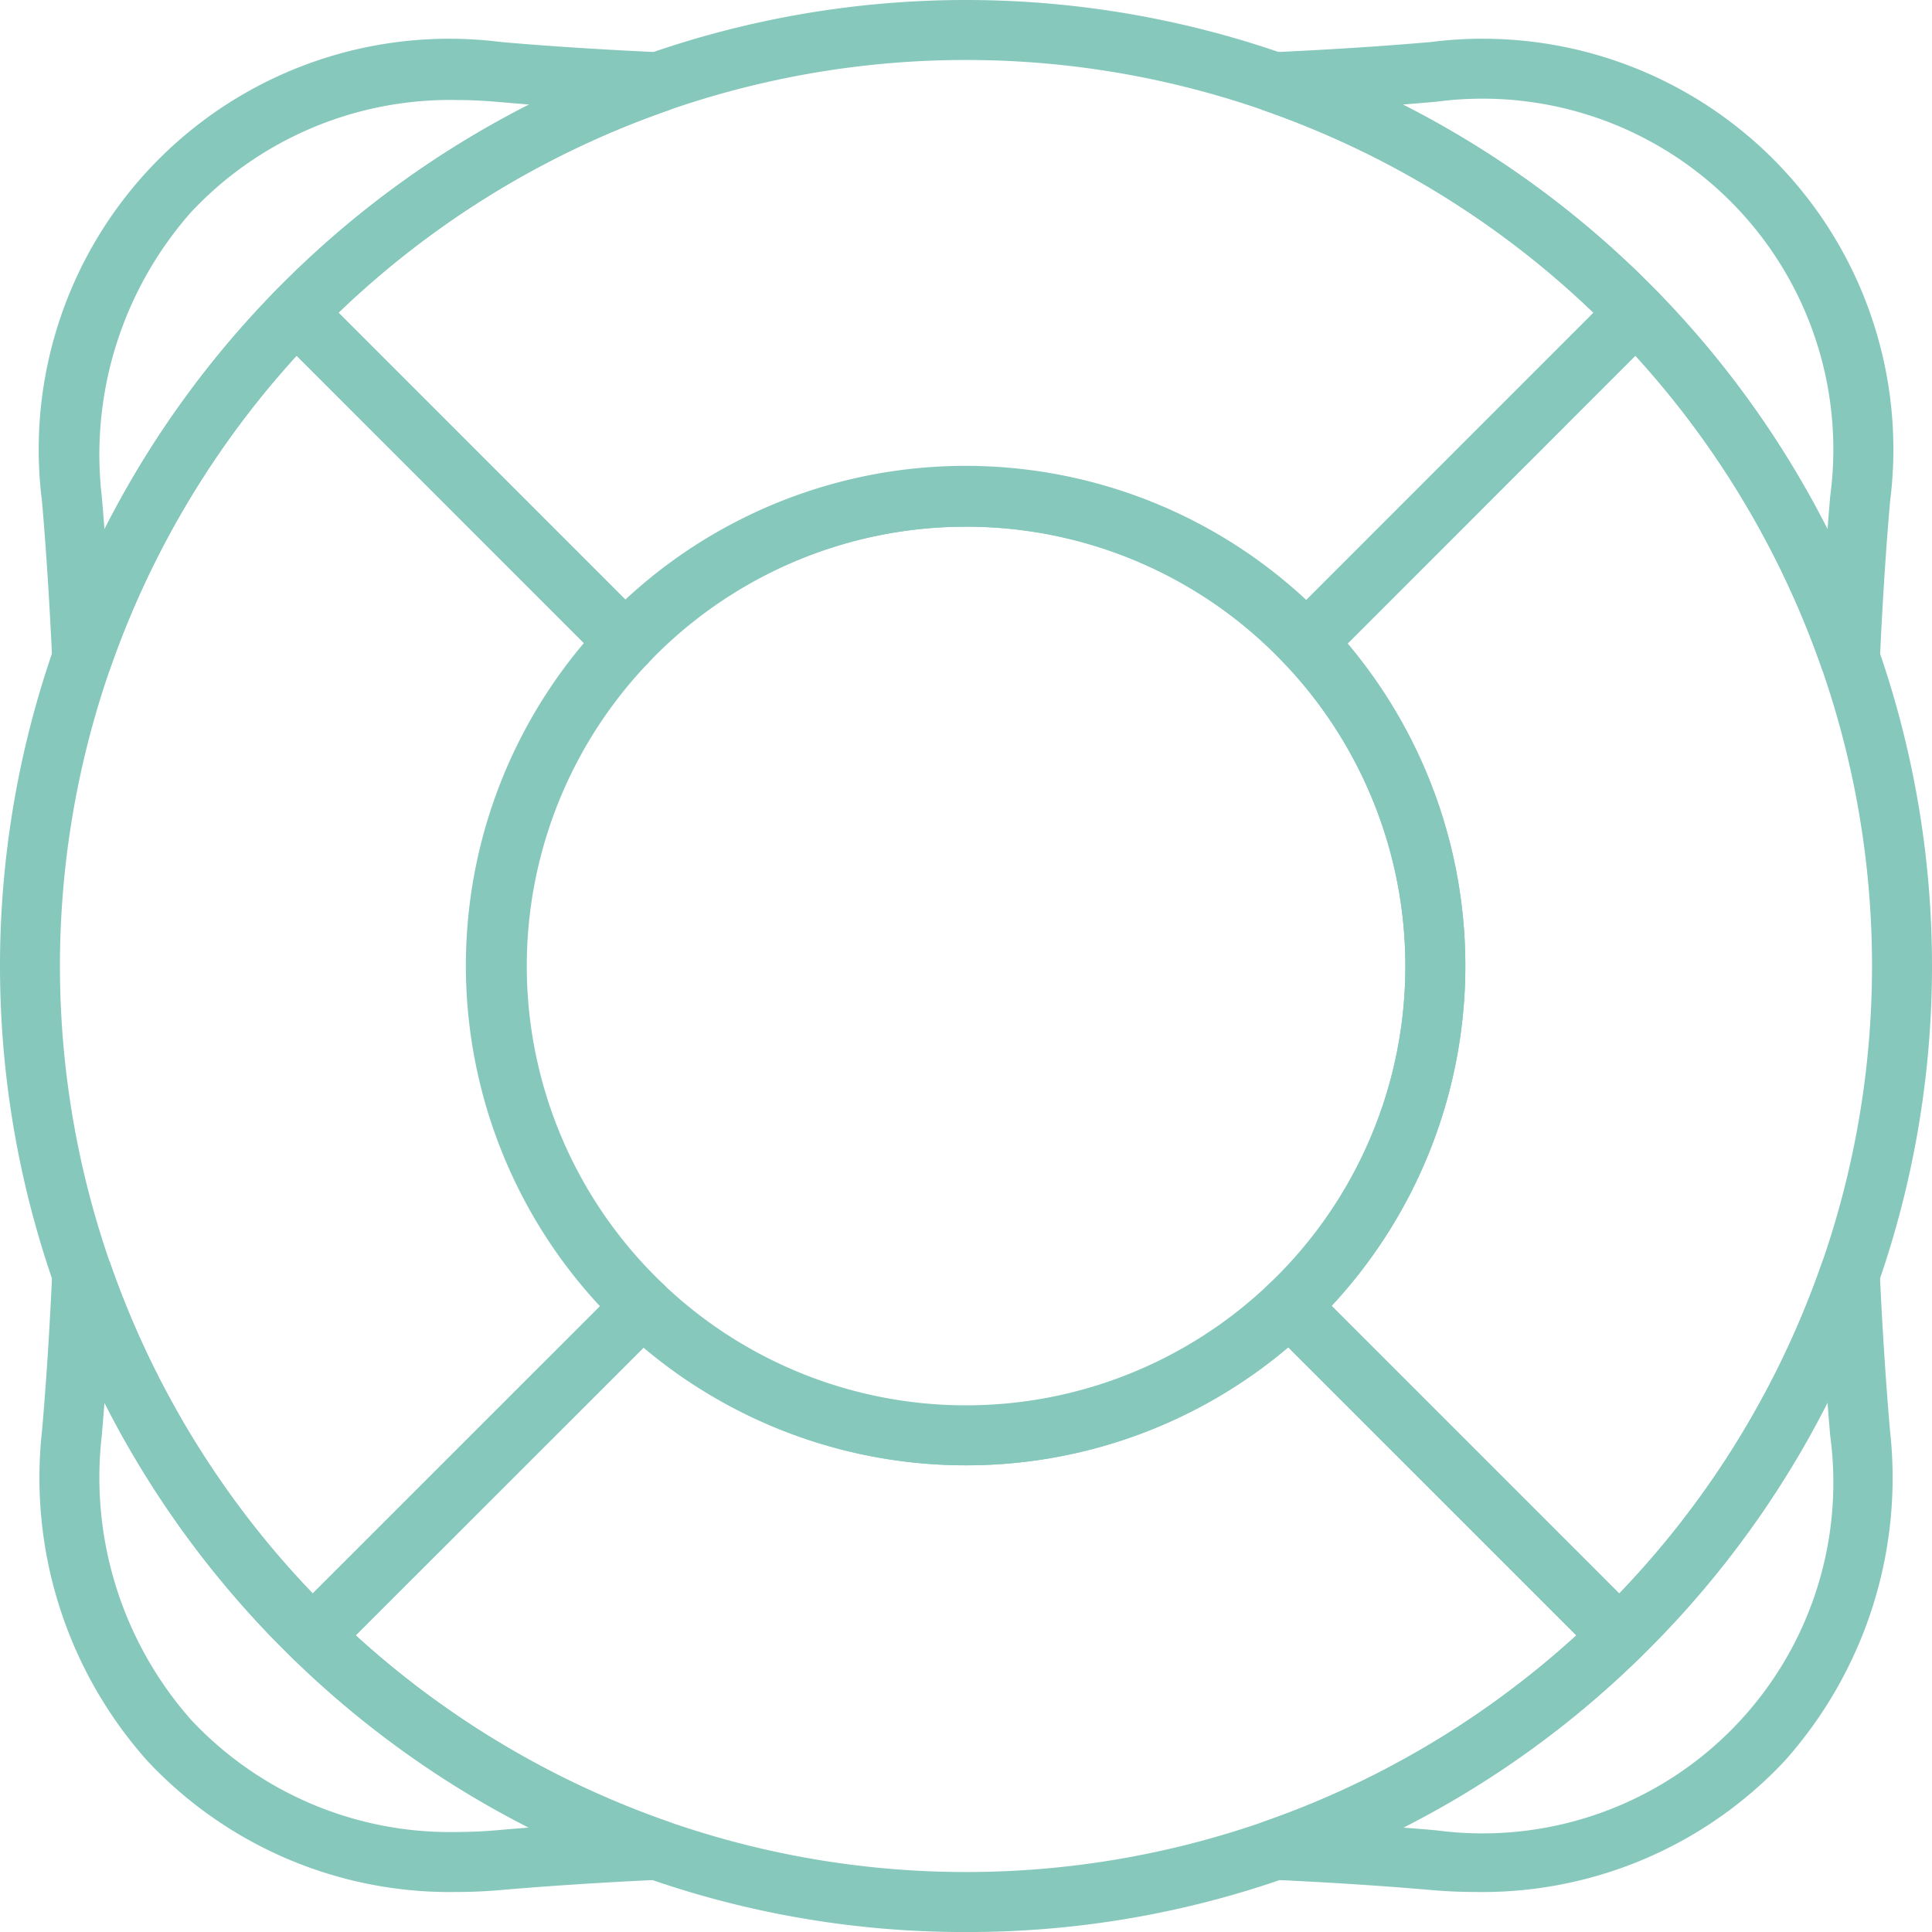 <svg xmlns="http://www.w3.org/2000/svg" xmlns:xlink="http://www.w3.org/1999/xlink" width="62.689" height="62.69" viewBox="0 0 62.689 62.69"><defs><clipPath id="a"><rect width="62.689" height="62.69" fill="none"/></clipPath></defs><g clip-path="url(#a)"><path d="M611.814,617.855a.969.969,0,0,1-.688-.284l-10.708-10.707a.97.97,0,0,1,.017-1.392,14.239,14.239,0,0,0,.507-20.148.973.973,0,0,1,.017-1.358l10.708-10.71a.974.974,0,0,1,.688-.285h.005a.971.971,0,0,1,.692.295,31.321,31.321,0,0,1-.559,44.313A.966.966,0,0,1,611.814,617.855Zm-9.336-11.683,9.334,9.332a29.376,29.376,0,0,0,.523-40.164l-9.348,9.35a16.183,16.183,0,0,1-.509,21.482Z" transform="translate(-559.27 -563.799)" fill="#86c8bc"/><path d="M569.415,617.855a.969.969,0,0,1-.68-.276,31.322,31.322,0,0,1-.558-44.313.968.968,0,0,1,.69-.295.918.918,0,0,1,.7.285l10.707,10.71a.972.972,0,0,1,.017,1.358,14.24,14.24,0,0,0,.508,20.148.972.972,0,0,1,.017,1.392L570.1,617.571A.969.969,0,0,1,569.415,617.855Zm-.521-42.515a29.374,29.374,0,0,0,.523,40.164l9.334-9.332a16.188,16.188,0,0,1-.51-21.482Z" transform="translate(-559.27 -563.799)" fill="#86c8bc"/><path d="M590.614,626.489a31.166,31.166,0,0,1-21.879-8.91.973.973,0,0,1-.008-1.384l10.709-10.707a.971.971,0,0,1,1.358-.016,14.243,14.243,0,0,0,19.641,0,.973.973,0,0,1,1.359.016L612.5,616.2a.971.971,0,0,1-.008,1.384A31.163,31.163,0,0,1,590.614,626.489Zm-19.8-9.626a29.375,29.375,0,0,0,39.607,0l-9.349-9.347a16.188,16.188,0,0,1-20.91,0Z" transform="translate(-559.27 -563.799)" fill="#86c8bc"/><path d="M601.648,585.626h-.013a.976.976,0,0,1-.693-.3,14.241,14.241,0,0,0-20.656,0,.971.971,0,0,1-.693.3,1.022,1.022,0,0,1-.7-.285l-10.707-10.709a.972.972,0,0,1-.009-1.366,31.323,31.323,0,0,1,44.875,0,.972.972,0,0,1-.009,1.366l-10.707,10.709A.978.978,0,0,1,601.648,585.626Zm-11.034-6.684a16.039,16.039,0,0,1,11.03,4.339l9.333-9.335a29.38,29.38,0,0,0-40.725,0l9.333,9.335A16.036,16.036,0,0,1,590.614,578.942Z" transform="translate(-559.27 -563.799)" fill="#86c8bc"/><g transform="translate(-559.27 -563.799)"><path d="M590.614,611.345a16.215,16.215,0,1,1,11.161-4.464A16.129,16.129,0,0,1,590.614,611.345Zm0-30.457a14.269,14.269,0,1,0,10.328,4.436A14.127,14.127,0,0,0,590.614,580.888Z" fill="#86c8bc"/><path d="M619.292,586.117a.972.972,0,0,1-.917-.653,29.45,29.45,0,0,0-18.088-18.079.973.973,0,0,1,.276-1.89c1.9-.088,3.632-.2,5.14-.333A13.324,13.324,0,0,1,620.6,580.056c-.133,1.513-.245,3.24-.332,5.133a.973.973,0,0,1-.832.917A.962.962,0,0,1,619.292,586.117Zm-14.513-18.926a31.337,31.337,0,0,1,13.79,13.786q.042-.562.089-1.091A11.382,11.382,0,0,0,605.874,567.1C605.521,567.131,605.155,567.162,604.779,567.191Z" fill="#86c8bc"/><path d="M574.117,625.189h0a13.438,13.438,0,0,1-10.074-4.263,13.8,13.8,0,0,1-3.41-10.694c.134-1.528.246-3.258.332-5.142a.973.973,0,0,1,1.891-.275,29.449,29.449,0,0,0,18.08,18.088.973.973,0,0,1-.277,1.89c-1.871.087-3.6.2-5.133.333C575.054,625.167,574.58,625.189,574.117,625.189ZM562.66,609.307c-.029.375-.058.741-.09,1.095a11.875,11.875,0,0,0,2.907,9.209,11.516,11.516,0,0,0,8.639,3.632h0c.407,0,.823-.019,1.238-.054.355-.032.719-.061,1.094-.09a31.355,31.355,0,0,1-13.789-13.792Z" fill="#86c8bc"/><path d="M607.112,625.189h0c-.463,0-.937-.022-1.408-.063-1.534-.134-3.261-.246-5.134-.333a.972.972,0,0,1-.275-1.89,29.448,29.448,0,0,0,18.08-18.088.972.972,0,0,1,1.89.275c.086,1.884.2,3.614.333,5.143a13.8,13.8,0,0,1-3.41,10.693A13.439,13.439,0,0,1,607.112,625.189Zm-2.332-2.09c.373.029.739.058,1.094.09A11.383,11.383,0,0,0,618.658,610.4q-.047-.533-.09-1.1A31.36,31.36,0,0,1,604.78,623.1Z" fill="#86c8bc"/><path d="M561.936,586.117a.959.959,0,0,1-.14-.011.974.974,0,0,1-.833-.917c-.087-1.893-.2-3.62-.331-5.133a13.323,13.323,0,0,1,14.893-14.894c1.507.133,3.236.245,5.14.333a.973.973,0,0,1,.276,1.89,29.439,29.439,0,0,0-18.087,18.079A.973.973,0,0,1,561.936,586.117Zm12.178-19.072a11.517,11.517,0,0,0-8.637,3.63,11.882,11.882,0,0,0-2.907,9.211c.032.352.061.716.09,1.091a31.329,31.329,0,0,1,13.789-13.786c-.377-.029-.741-.06-1.095-.091C574.94,567.065,574.523,567.045,574.114,567.045Z" fill="#86c8bc"/></g></g></svg>